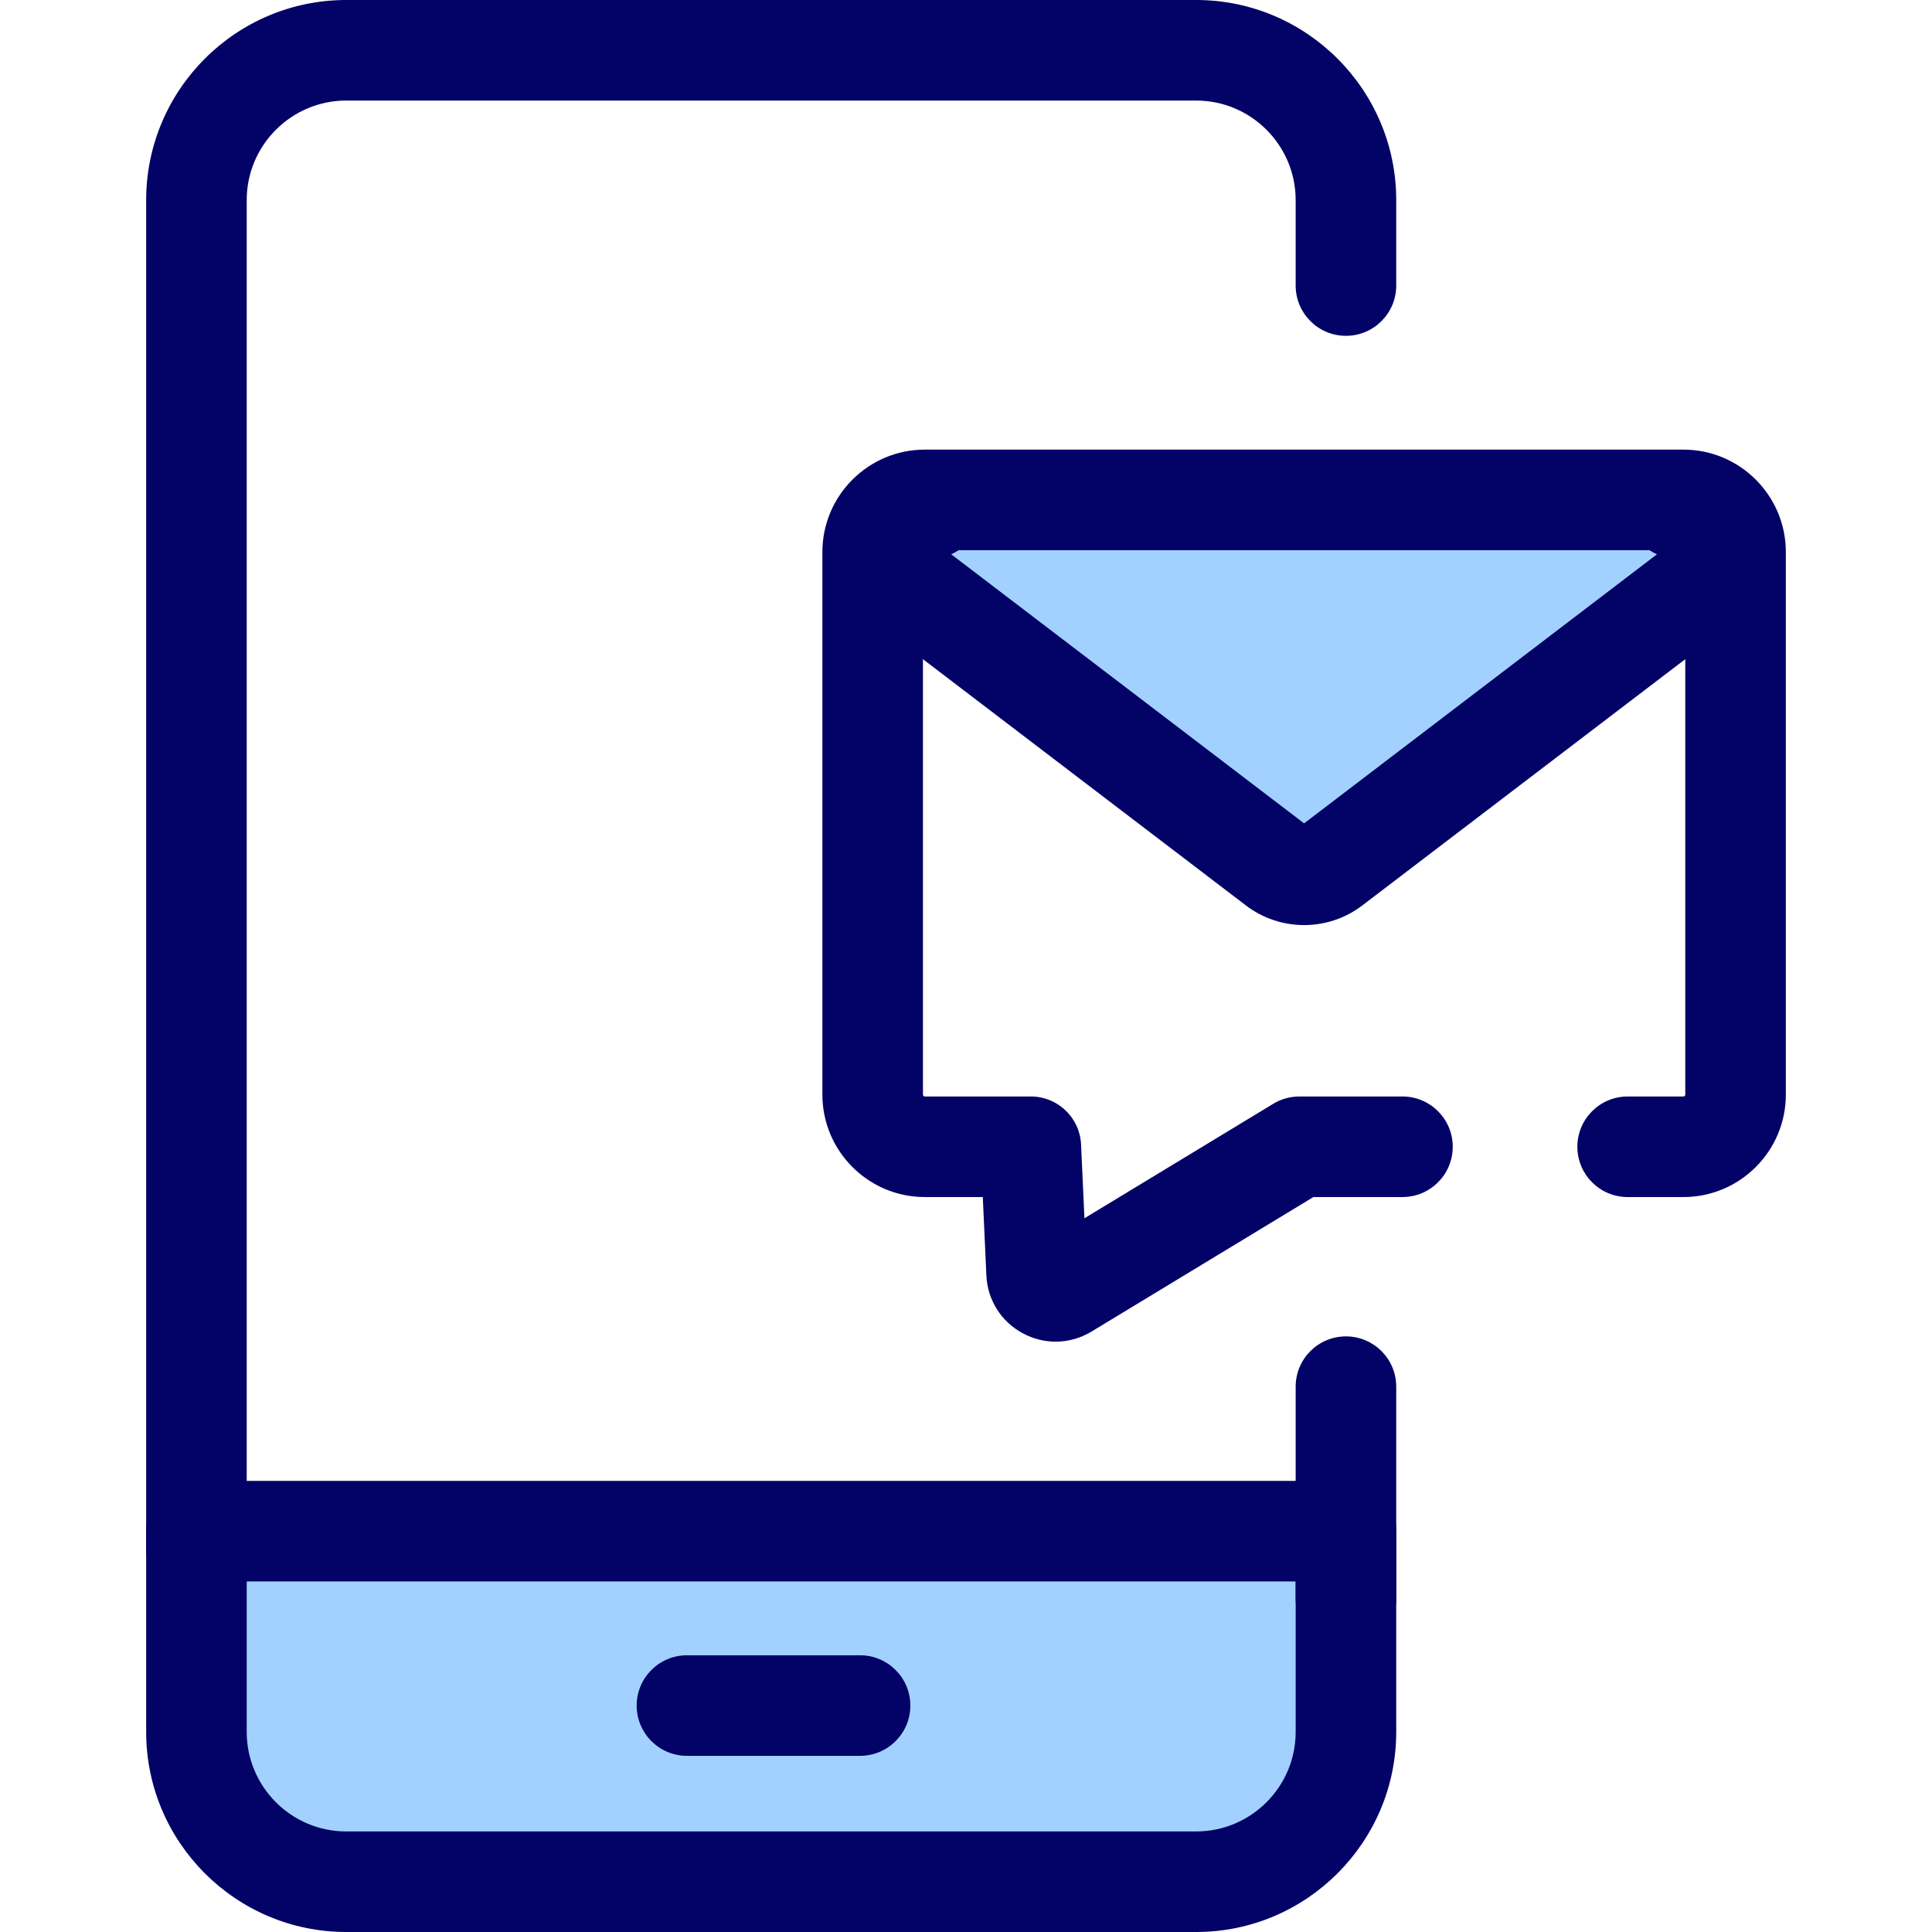 <?xml version="1.0" encoding="iso-8859-1"?>
<!-- Generator: Adobe Illustrator 19.0.0, SVG Export Plug-In . SVG Version: 6.00 Build 0)  -->
<svg version="1.1" id="Layer_1" xmlns="http://www.w3.org/2000/svg" xmlns:xlink="http://www.w3.org/1999/xlink" x="0px" y="0px"
	 viewBox="0 0 512 512" style="enable-background:new 0 0 512 512;" xml:space="preserve">
<path style="fill:#020267;" d="M52.059,423.74c-7.359,0-13.325-5.965-13.325-13.325V53.028C38.734,23.788,62.523,0,91.762,0h225.225
	c29.239,0,53.028,23.788,53.028,53.028v22.646c0,7.359-5.965,13.325-13.325,13.325s-13.325-5.965-13.325-13.325V53.028
	c0-14.545-11.834-26.379-26.379-26.379H91.762c-14.545,0-26.379,11.834-26.379,26.379v357.387
	C65.384,417.774,59.418,423.74,52.059,423.74z"/>
<path style="fill:#a3d1ff;" d="M52.059,405.778v53.194c0,21.927,17.776,39.703,39.703,39.703h225.225
	c21.927,0,39.703-17.776,39.703-39.703v-53.194H52.059"/>
<g>
	<path style="fill:#020267;" d="M316.986,512H91.762c-29.239,0-53.028-23.788-53.028-53.028v-53.194
		c0-7.359,5.965-13.325,13.325-13.325H356.69c7.359,0,13.325,5.965,13.325,13.325v53.194C370.015,488.212,346.227,512,316.986,512z
		 M65.384,419.103v39.87c0,14.545,11.834,26.379,26.379,26.379h225.224c14.546,0,26.379-11.834,26.379-26.379v-39.87H65.384z"/>
	<path style="fill:#020267;" d="M227.926,465.315h-45.879c-7.359,0-13.325-5.965-13.325-13.325s5.965-13.325,13.325-13.325h45.879
		c7.359,0,13.325,5.965,13.325,13.325S235.285,465.315,227.926,465.315z"/>
	<path style="fill:#020267;" d="M356.69,436.908c-7.359,0-13.325-5.965-13.325-13.325v-56.102c0-7.359,5.965-13.325,13.325-13.325
		s13.325,5.965,13.325,13.325v56.102C370.015,430.943,364.049,436.908,356.69,436.908z"/>
</g>
<path style="fill:#a3d1ff;" d="M444.511,134.699c11.562,0,16.52,12.245,7.326,19.257L352.93,229.37
	c-4.327,3.299-10.324,3.299-14.65,0l-98.907-75.414c-9.194-7.01-4.236-19.257,7.326-19.257"/>
<g>
	<path style="fill:#020267;" d="M345.604,245.153c-5.436,0-10.87-1.73-15.406-5.189l-98.907-75.414
		c-8.616-6.569-12.076-17.047-8.82-26.694c3.382-10.013,12.89-16.482,24.224-16.482c7.359,0,13.325,5.965,13.325,13.325
		c0,5.443-3.263,10.124-7.94,12.192l93.522,71.309l93.522-71.309c-4.676-2.069-7.939-6.749-7.939-12.192
		c0-7.359,5.965-13.325,13.325-13.325c11.334,0,20.842,6.469,24.224,16.482c3.258,9.647-0.204,20.125-8.819,26.694l-98.907,75.414
		C356.474,243.424,351.038,245.153,345.604,245.153z"/>
	<path style="fill:#020267;" d="M279.768,355.552c-2.958,0-5.923-0.728-8.661-2.188c-5.779-3.083-9.408-8.832-9.708-15.377
		l-0.947-20.758h-15.369c-14.965,0-27.141-12.175-27.141-27.141V146.296c0-14.965,12.175-27.141,27.141-27.141h201.042
		c14.965,0,27.141,12.175,27.141,27.141V290.09c0,14.965-12.175,27.141-27.141,27.141h-14.781c-7.359,0-13.325-5.965-13.325-13.325
		c0-7.359,5.965-13.325,13.325-13.325h14.781c0.27,0,0.492-0.221,0.492-0.492V146.296c0-0.27-0.221-0.492-0.492-0.492H245.083
		c-0.27,0-0.492,0.221-0.492,0.492V290.09c0,0.271,0.221,0.492,0.492,0.492h28.099c7.123,0,12.986,5.602,13.311,12.717l0.893,19.556
		l50.048-30.343c2.083-1.263,4.472-1.931,6.907-1.931h27.325c7.359,0,13.325,5.965,13.325,13.325
		c0,7.359-5.965,13.325-13.325,13.325h-23.602l-58.779,35.635C286.337,354.654,283.056,355.552,279.768,355.552z"/>
</g>
<g>
</g>
<g>
</g>
<g>
</g>
<g>
</g>
<g>
</g>
<g>
</g>
<g>
</g>
<g>
</g>
<g>
</g>
<g>
</g>
<g>
</g>
<g>
</g>
<g>
</g>
<g>
</g>
<g>
</g>
</svg>
